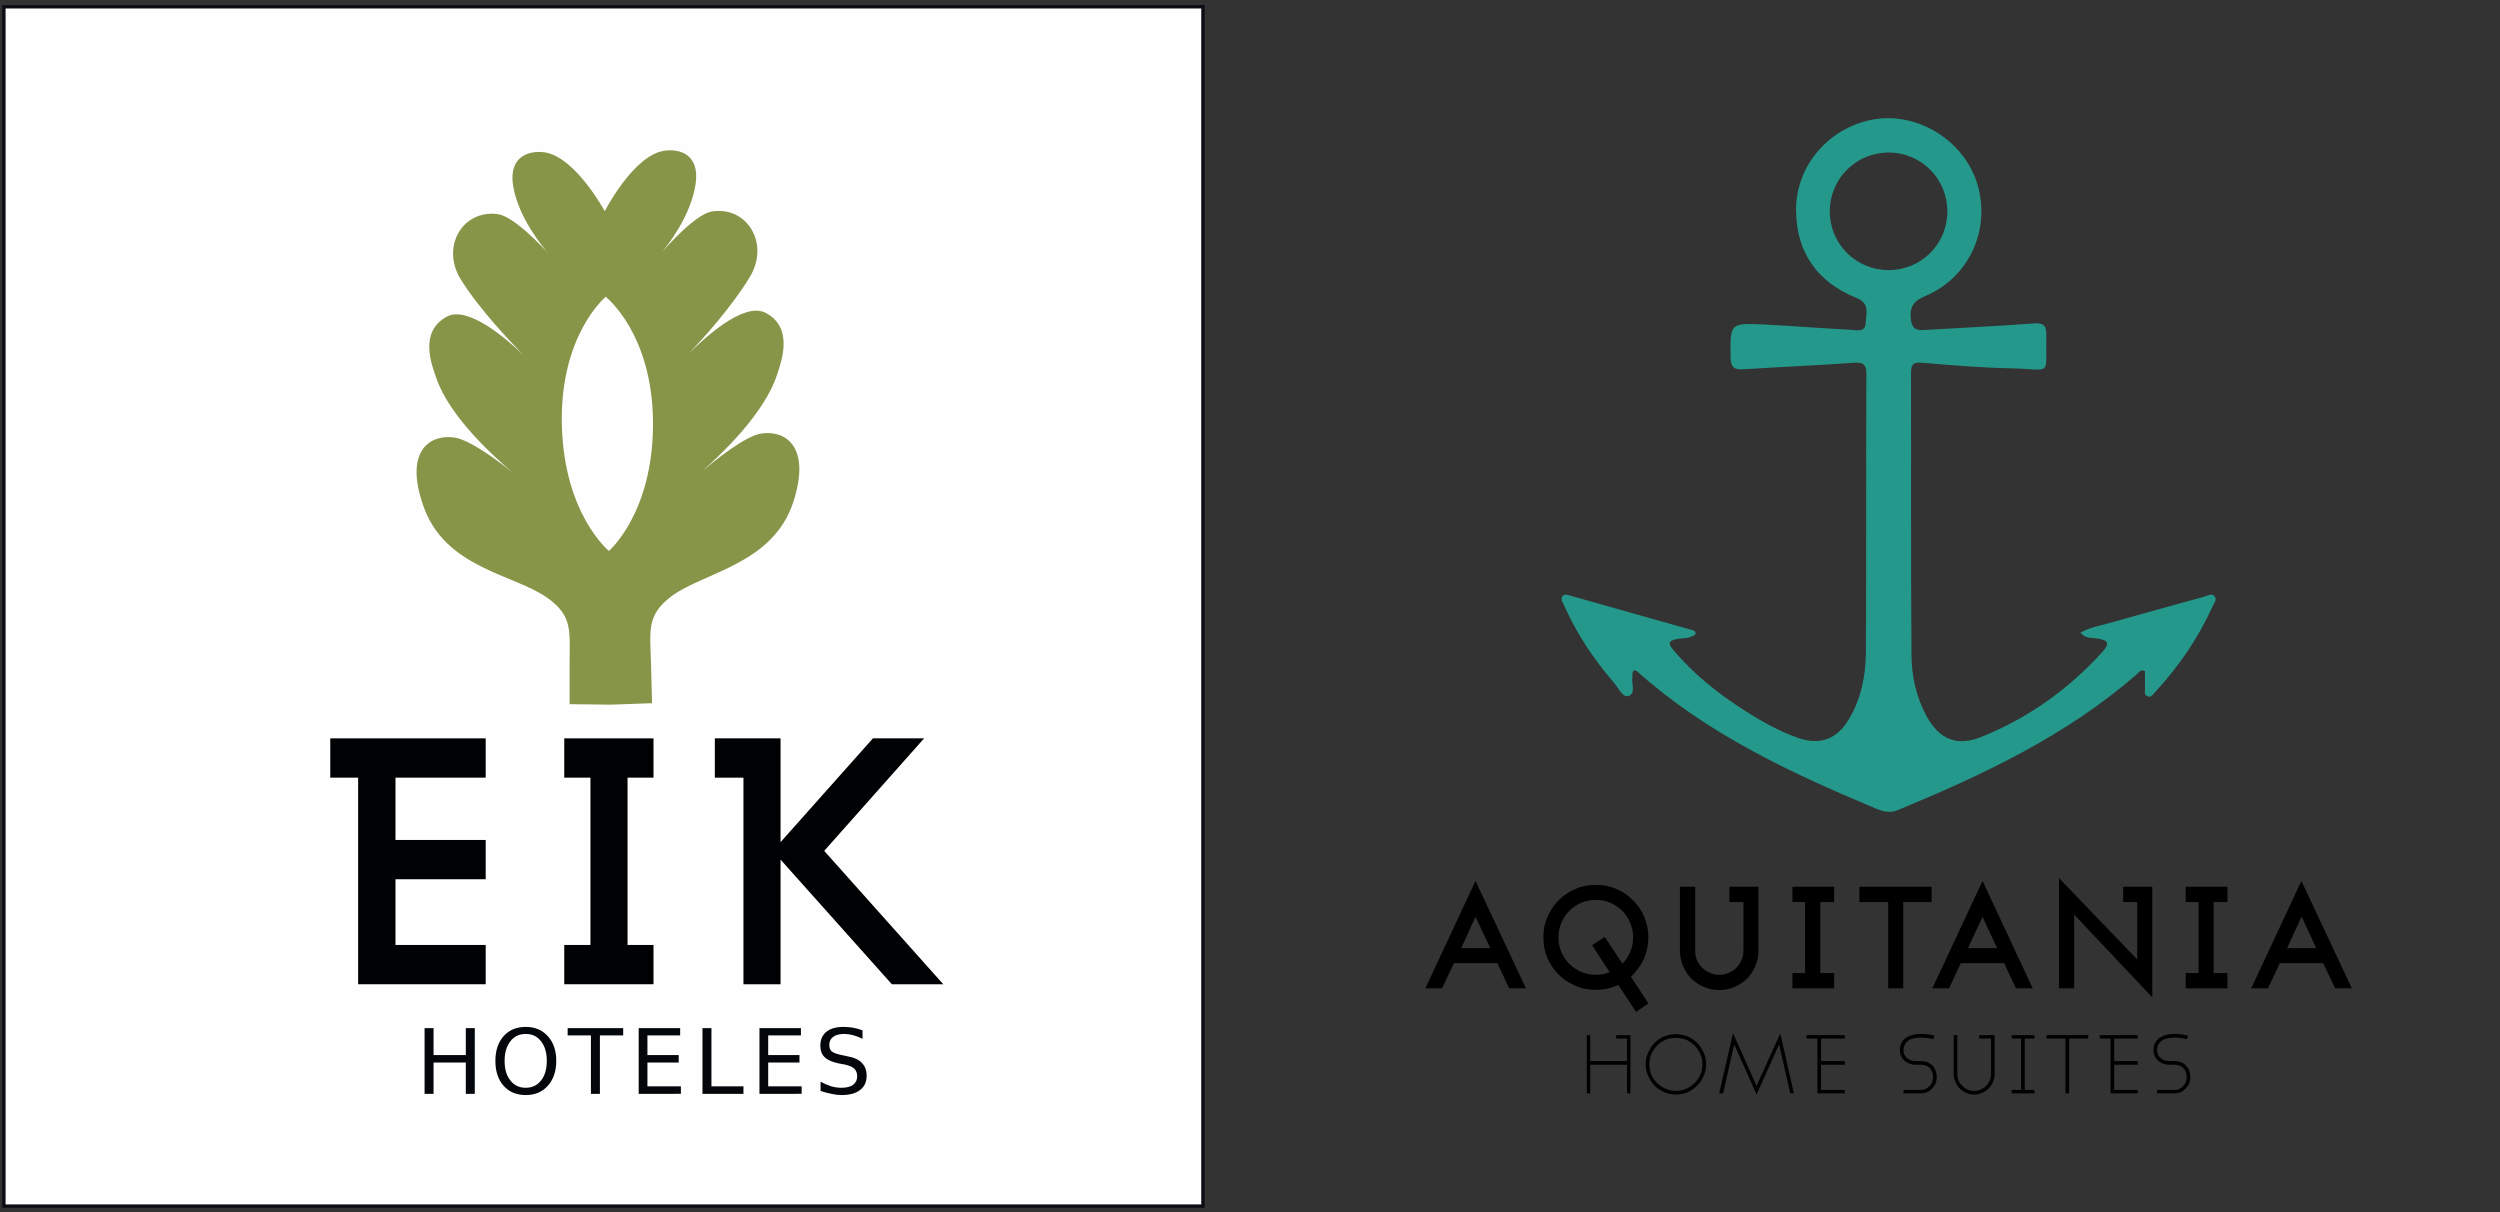 <svg version="1.2" xmlns="http://www.w3.org/2000/svg" viewBox="0 0 1031 500" width="1031" height="500">
	<rect x="0" y="0" width="1031" height="500" fill="#333333" stroke="none"/>
	<title>&lt;Group&gt;</title>
	<style>
		.s0 { fill: #fefefe;stroke: #0d0d16;stroke-miterlimit:10;stroke-width: 1.4 } 
		.s1 { fill: #000103 } 
		.s2 { fill: #03060a } 
		.s3 { fill: #869548 } 
		.s4 { fill: #24998b } 
		.s5 { fill: #000000 } 
	</style>
	<g id="&lt;Group&gt;">
		<g id="&lt;Group&gt;">
			<path id="&lt;Path&gt;" class="s0" d="m496.1 2.8v494.6h-494.5v-494.6z"/>
		</g>
		<g id="&lt;Group&gt;">
			<path id="&lt;Compound Path&gt;" class="s1" d="m147.7 405.9v-85.2h-11.5v-16.2h64.1v16.2h-37.2v25.7h37.2v16.2h-37.2v27.1h37.2v16.2z"/>
			<path id="&lt;Compound Path&gt;" class="s1" d="m232.7 405.9v-16.2h10.8v-69h-10.8v-16.2h36.8v16.2h-10.7v69h10.7v16.2z"/>
			<path id="&lt;Compound Path&gt;" class="s1" d="m367.8 405.9l-45.9-51.4v51.4h-15.3v-85.2h-11.8v-16.2h27.1v42.8l38.1-42.8h21.1l-41.2 46.4 49.1 55z"/>
		</g>
		<path id="HOTELES
" class="s2" aria-label="HOTELES"  d="m175.1 451.1v-27.1h3.7v11.1h13.3v-11.1h3.7v27.1h-3.7v-12.9h-13.3v12.9zm41.7-24.7q-4 0-6.3 3-2.4 3-2.4 8.1 0 5.2 2.4 8.1 2.3 3 6.3 3 4 0 6.3-3 2.4-2.9 2.4-8.1 0-5.1-2.4-8.1-2.3-3-6.3-3zm0-2.9q5.7 0 9.1 3.8 3.5 3.8 3.5 10.2 0 6.4-3.5 10.3-3.4 3.8-9.1 3.8-5.7 0-9.1-3.8-3.4-3.8-3.4-10.3 0-6.4 3.4-10.2 3.4-3.8 9.1-3.8zm17.3 3.5v-3h22.9v3h-9.6v24.1h-3.7v-24.1zm29.3 24.1v-27.1h17.1v3h-13.5v8.1h12.9v3.1h-12.9v9.8h13.8v3.1zm26.3 0v-27.1h3.7v24h13.2v3.1zm23.5 0v-27.1h17.1v3h-13.5v8.1h12.9v3.1h-12.9v9.8h13.8v3.1zm42.5-26.2v3.5q-2.1-1-3.9-1.5-1.9-0.5-3.6-0.5-3 0-4.6 1.2-1.6 1.2-1.6 3.3 0 1.8 1 2.7 1.1 0.9 4.1 1.5l2.3 0.5q4.1 0.7 6 2.7 2 2 2 5.3 0 3.9-2.7 5.9-2.6 2.1-7.7 2.1-1.9 0-4.1-0.5-2.2-0.4-4.5-1.2v-3.8q2.2 1.2 4.4 1.9 2.1 0.6 4.2 0.6 3.1 0 4.8-1.2 1.7-1.3 1.7-3.5 0-2-1.2-3.2-1.2-1.1-4-1.7l-2.2-0.4q-4.1-0.8-6-2.6-1.8-1.7-1.8-4.8 0-3.6 2.5-5.7 2.5-2 7-2 1.9 0 3.9 0.3 2 0.4 4 1.1z"/>
		<path id="&lt;Compound Path&gt;" fill-rule="evenodd" class="s3" d="m327.3 206.6c-8.3 26.2-37 29.3-50.4 39.3-10.4 7.9-8.8 14-8.4 28.4 0.4 15.7 0.4 15.7 0.4 15.7l-17 0.6-17-0.2c0 0 0 0 0-15.7 0-14.4 1.5-20.5-9.1-28.1-13.6-9.8-42.4-12.1-51.3-38.2-7.8-22.5 2.8-29.3 12.7-28 6.7 0.9 19.1 10.3 24.6 14.8-7.7-6.5-26.2-23-31.8-39.1-2.1-5.9-7.2-19.2 4.2-25.5 9-4.9 25.9 10.2 31.8 16-5.3-5.5-18.1-18.8-25.8-31.1-8.6-13.4 0.4-29.1 15-27.2 6.7 0.8 18.8 13.8 21.1 16.4-2.1-2.4-12.5-14.7-14.7-28.1-1.9-12.1 6.5-14.6 12.8-13.8 12.8 1.7 25 24.3 25 24.3 0 0 11.7-22.9 24.4-24.9 6.3-1 14.8 1.3 13.1 13.5-1.9 13.4-11.9 25.9-14 28.4 2.3-2.6 14-15.9 20.8-16.9 14.4-2.2 23.8 13.2 15.6 26.9-7.4 12.4-19.9 26.1-25.1 31.6 5.8-5.8 22.4-21.4 31.5-16.7 11.5 6 6.8 19.4 4.8 25.4-5.2 16.2-23.3 33.2-30.8 39.8 5.4-4.5 17.5-14.3 24.2-15.4 9.8-1.5 20.6 5.1 13.4 27.8zm-58-32.1c-0.1-37-19.5-52.1-19.5-52.1 0 0-18.9 15.6-18.1 52.6 0.8 37 19.4 52.2 19.4 52.2 0 0 18.3-15.6 18.2-52.7z"/>
	</g>
	<g id="&lt;Group&gt;">
		<g id="&lt;Group&gt;">
			<path id="&lt;Compound Path&gt;" fill-rule="evenodd" class="s4" d="m912.4 250.2c-5.9 13.1-13.9 24.6-23.5 35.1-0.9 0.9-1.6 2.4-3.1 1.9-1.7-0.5-1.2-2.1-1.2-3.3-0.1-2.4 0-4.8 0-7.1-1.8-0.9-2.4 0.4-3.1 1-29.1 25.5-63.6 41.7-98.9 56.3-3.3 1.3-6.1 0.6-9.1-0.7-35.1-14.7-69.4-30.7-98.2-56.4-0.3-0.3-0.9-0.4-1.3-0.6-1.1 0.7-0.7 1.7-0.8 2.6-0.5 2.7 1.5 6.9-1.5 8-2.4 0.9-4.1-3.1-5.9-5.2-8.4-9.7-15.5-20.3-20.8-32.2-0.5-1.1-1.5-2.4-0.7-3.6 0.8-1.3 2.3-0.6 3.5-0.3q25 7.1 49.9 14.1c0.8 0.2 1.5 0.4 1.6 1.7-2.1 1.9-5.1 1.6-7.6 2-4.2 0.8-3.5 2.3-1.5 4.7 8.5 10.1 18.7 18.1 29.7 25.1 6.9 4.4 14.1 8.4 21.9 11.1 8.8 3 15.7 0.4 20.5-7.5 5.2-8.5 7.1-18.1 7.2-27.8 0.2-38.3 0-76.6 0.2-114.9 0-4-1.3-4.9-5.2-4.6-15.2 1.1-30.4 1.7-45.6 2.7-3.9 0.3-5.1-1-5.2-4.9-0.2-14-0.3-14.2 13.4-13.6 12.1 0.6 24.1 1.6 36.2 2.2 2.3 0.1 5.9 1.2 6.1-2.7 0.1-3.7 2-8.1-3.7-10.4-16-6.4-24.8-18.5-25-35.9-0.3-18.9 14.1-35.1 32.9-37.9 18.1-2.6 36.6 9.3 41.9 26.9 5.5 18.5-3.3 38.2-21.1 45.9-4.5 1.9-6.9 3.9-6.4 9.2 0.3 3.9 1.6 5.3 5.4 5 15-0.9 30.1-1.6 45.1-2.7 3.8-0.3 5.5 0.5 5.4 4.6-0.4 17.7 2.8 14.3-14.1 13.9-12.4-0.2-24.8-1.3-37.2-2.3-3.6-0.4-4.5 0.8-4.5 4.1 0.1 38.7-0.1 77.4 0.2 116.1 0 8.9 1.9 17.7 6.3 25.7 5.2 9.4 12.5 12.5 22.5 8.4 19.2-7.7 35.8-19.5 49.8-34.9 3.1-3.4 2.9-5-2-5.7-2.2-0.3-4.9 0.1-6.9-2.4 3.8-2.2 7.9-2.8 11.7-3.9 13.1-3.7 26.1-7.3 39.2-10.9 1.4-0.4 3.1-1.5 4.2-0.4 1.5 1.5-0.1 3.1-0.7 4.5zm-109.3-163c0-13.5-10.8-24.3-24.2-24.3-13.5 0-24.3 10.8-24.3 24.3 0 13.4 10.8 24.2 24.3 24.2 13.4 0 24.2-10.8 24.2-24.2z"/>
			<path id="&lt;Compound Path&gt;" fill-rule="evenodd" class="s5" d="m608.5 363.3l20.8 44.3h-6.9l-4.9-10.4h-17.9l-4.9 10.4h-6.9zm6.1 27.7l-6.1-12.9-5.9 12.9z"/>
			<path id="&lt;Compound Path&gt;" fill-rule="evenodd" class="s5" d="m672.6 402.8l7.2 11-5.1 3.5-7.3-11.1c-2.9 1.3-6 2-9.3 2-3 0-5.8-0.5-8.4-1.7-2.7-1.1-5-2.6-6.9-4.6-2-1.9-3.5-4.3-4.7-6.9-1.1-2.6-1.6-5.4-1.6-8.4 0-3 0.5-5.9 1.7-8.5 1.1-2.6 2.7-4.9 4.6-6.9 2-1.9 4.3-3.5 6.9-4.6 2.6-1.2 5.5-1.7 8.4-1.7 3 0 5.8 0.5 8.5 1.7 2.6 1.1 4.9 2.7 6.8 4.6 2 2 3.6 4.3 4.7 6.9 1.1 2.6 1.7 5.5 1.7 8.5 0 3.2-0.7 6.2-2 9.1-1.2 2.6-3 5-5.2 7.1zm-8.8-1.9l-7.2-11.1 5.2-3.4 7.3 11q1.9-2 3.1-4.6 1.3-2.9 1.3-6.2 0-3.2-1.2-6-1.2-2.9-3.3-5-2.1-2.1-4.9-3.3-2.8-1.2-6-1.2-3.2 0-6 1.2-2.8 1.2-4.9 3.3-2.1 2.1-3.3 5-1.2 2.8-1.2 6 0 3.2 1.2 6 1.2 2.8 3.3 4.9 2.1 2.1 4.9 3.3 2.8 1.2 6 1.2 1.7 0 3.3-0.3 1.2-0.3 2.4-0.8z"/>
			<path id="&lt;Path&gt;" class="s5" d="m713.2 372h5.8v20.1q0 2.1-0.8 3.8-0.8 1.8-2.1 3.2-1.4 1.4-3.2 2.1c-2.5 1.1-5.4 1.1-7.7 0q-1.8-0.7-3.2-2.1-1.4-1.4-2.2-3.2-0.7-1.7-0.7-3.8v-26.4h-6.3v26.4q0 3.3 1.3 6.3 1.2 2.9 3.4 5.2 2.3 2.2 5.2 3.4 3 1.3 6.3 1.3 3.4 0 6.3-1.3c2-0.8 3.7-2 5.2-3.4q2.2-2.3 3.4-5.2 1.3-3 1.3-6.3v-26.4h-12z"/>
			<path id="&lt;Path&gt;" class="s5" d="m739.2 372h5.2v29.3h-5.2v6.3h17.2v-6.3h-5.7v-29.3h5.7v-6.3h-17.2z"/>
			<path id="&lt;Path&gt;" class="s5" d="m766.8 372h11.9v35.6h6.2v-35.6h11.7v-6.3h-29.8z"/>
			<path id="&lt;Compound Path&gt;" fill-rule="evenodd" class="s5" d="m817.6 363.3l20.7 44.3h-6.9l-4.9-10.4h-17.9l-4.8 10.4h-6.9zm6 27.7l-6-12.9-6 12.9z"/>
			<path id="&lt;Path&gt;" class="s5" d="m875.6 372h5.8v23.7l-32.3-33.6v45.5h6.3v-30.4l32.2 34.1v-45.6h-12z"/>
			<path id="&lt;Path&gt;" class="s5" d="m901.4 372h5.3v29.3h-5.3v6.3h17.2v-6.3h-5.7v-29.3h5.7v-6.3h-17.2z"/>
			<path id="&lt;Compound Path&gt;" fill-rule="evenodd" class="s5" d="m969.9 407.6h-6.9l-4.9-10.4h-17.9l-4.9 10.4h-6.9l20.7-44.3zm-20.7-29.6l-6 13h12z"/>
			<path id="&lt;Compound Path&gt;" class="s5" d="m671 450.9v-11.8h-15.2v11.8h-1.4v-24h1.4v10.7h15.2v-9.3h-4.5v-1.4h5.9v24z"/>
			<path id="&lt;Compound Path&gt;" fill-rule="evenodd" class="s5" d="m702.6 443.7q-1 2.3-2.7 4-1.7 1.7-3.9 2.7-2.3 1-4.9 1-2.5 0-4.8-1-2.3-1-4-2.7-1.6-1.7-2.6-4-1-2.2-1-4.8 0-2.6 1-4.8 1-2.3 2.6-4 1.7-1.7 4-2.7 2.3-0.9 4.8-0.9 2.6 0 4.9 0.9 2.2 1 3.9 2.7 1.7 1.7 2.7 4 1 2.2 1 4.8 0 2.6-1 4.8zm-1.4-9q-0.9-2-2.3-3.5-1.5-1.5-3.5-2.4-2-0.8-4.3-0.8-2.2 0-4.2 0.8-2 0.9-3.5 2.4-1.5 1.5-2.4 3.5-0.8 1.9-0.8 4.2 0 2.3 0.8 4.3 0.9 2 2.4 3.4 1.5 1.5 3.5 2.4 2 0.9 4.2 0.9 2.3 0 4.3-0.9 2-0.9 3.5-2.4 1.4-1.4 2.3-3.4 0.9-2 0.9-4.3 0-2.3-0.9-4.2z"/>
			<path id="&lt;Compound Path&gt;" class="s5" d="m738.3 450.9l-4.6-20.2-9.3 20.7-9.2-20.7-4.6 20.2h-1.6l5.7-24.8 9.7 21.7 9.8-21.6 5.6 24.7z"/>
			<path id="&lt;Compound Path&gt;" class="s5" d="m749.5 450.9v-22.6h-4.5v-1.4h15.8v1.4h-9.8v9.3h9.8v1.5h-9.8v10.4h9.8v1.4z"/>
			<path id="&lt;Compound Path&gt;" class="s5" d="m798.2 446.9q-0.6 1.2-1.6 2.2-1.8 1.8-4.2 1.8h-0.1-7.3v-1.4h7.3q0.9 0 1.8-0.4 0.8-0.4 1.5-1.1 0.8-0.7 1.2-1.7 0.4-1 0.4-2 0-2.4-1.4-3.9-1.4-1.3-3.6-1.3h-2.3q-1.3 0-2.5-0.5-1.3-0.5-2.1-1.3-1.8-1.7-1.8-4.2 0-2 0.9-3.4 0.9-1.5 2.7-2.3 1-0.5 2.4-0.8 1.4-0.2 2.9-0.2 1.4 0 2.8 0.2 1.4 0.2 2.5 0.5l-0.4 1.5q-1.1-0.4-2.4-0.5-1.2-0.2-2.4-0.2-1.5 0-2.7 0.2-1.2 0.2-2.1 0.6-0.5 0.2-0.9 0.6-0.5 0.4-0.9 0.9-0.4 0.5-0.6 1.2-0.3 0.7-0.3 1.7 0 1.9 1.3 3.1 0.6 0.6 1.6 1 1 0.4 2.1 0.4h2.2q1.4 0 2.6 0.4 1.2 0.5 2.1 1.4 0.9 0.9 1.3 2.1 0.5 1.3 0.5 2.8 0 1.3-0.5 2.6z"/>
			<path id="&lt;Compound Path&gt;" class="s5" d="m821.9 446.2q-0.6 1.5-1.8 2.7-1.2 1.2-2.7 1.8-1.5 0.7-3.2 0.7-1.8 0-3.3-0.7-1.5-0.6-2.7-1.8-1.2-1.2-1.8-2.7-0.7-1.6-0.7-3.3v-16h1.5v16q0 1.5 0.5 2.7 0.6 1.3 1.6 2.2 0.9 1 2.2 1.6 1.2 0.5 2.7 0.5 1.4 0 2.6-0.6 1.3-0.5 2.2-1.4 1-1 1.5-2.2 0.6-1.3 0.6-2.8v-14.6h-4.9v-1.4h6.4v16q0 1.7-0.7 3.3z"/>
			<path id="&lt;Compound Path&gt;" class="s5" d="m829.6 450.9v-1.4h3.9v-21.2h-3.9v-1.4h9.4v1.4h-4v21.2h4v1.4z"/>
			<path id="&lt;Compound Path&gt;" class="s5" d="m853.3 428.3v22.6h-1.5v-22.6h-7.8v-1.4h17.2v1.4z"/>
			<path id="&lt;Compound Path&gt;" class="s5" d="m870.4 450.9v-22.6h-4.5v-1.4h15.7v1.4h-9.7v9.3h9.7v1.5h-9.7v10.4h9.7v1.4z"/>
			<path id="&lt;Compound Path&gt;" class="s5" d="m902.8 446.9q-0.6 1.2-1.6 2.2-1.8 1.8-4.2 1.8h-0.1-7.3v-1.4h7.3q0.9 0 1.8-0.4 0.8-0.4 1.5-1.1 0.8-0.7 1.2-1.7 0.4-1 0.4-2 0-2.4-1.4-3.9-1.4-1.3-3.6-1.3h-2.3q-1.3 0-2.6-0.5-1.2-0.5-2-1.3-1.8-1.7-1.8-4.2 0-2 0.9-3.4 0.9-1.5 2.7-2.3 1-0.5 2.4-0.8 1.4-0.2 2.9-0.2 1.4 0 2.8 0.2 1.4 0.2 2.5 0.5l-0.4 1.5q-1.1-0.4-2.4-0.5-1.2-0.2-2.5-0.2-1.4 0-2.6 0.2-1.2 0.2-2.1 0.6-0.5 0.2-0.9 0.6-0.5 0.4-0.9 0.9-0.4 0.5-0.7 1.2-0.2 0.7-0.2 1.7 0 1.9 1.3 3.1 0.6 0.6 1.6 1 1 0.4 2.1 0.4h2.2q1.4 0 2.6 0.4 1.2 0.5 2 1.4 1 0.9 1.4 2.1 0.5 1.3 0.5 2.8 0 1.3-0.5 2.6z"/>
		</g>
	</g>
</svg>